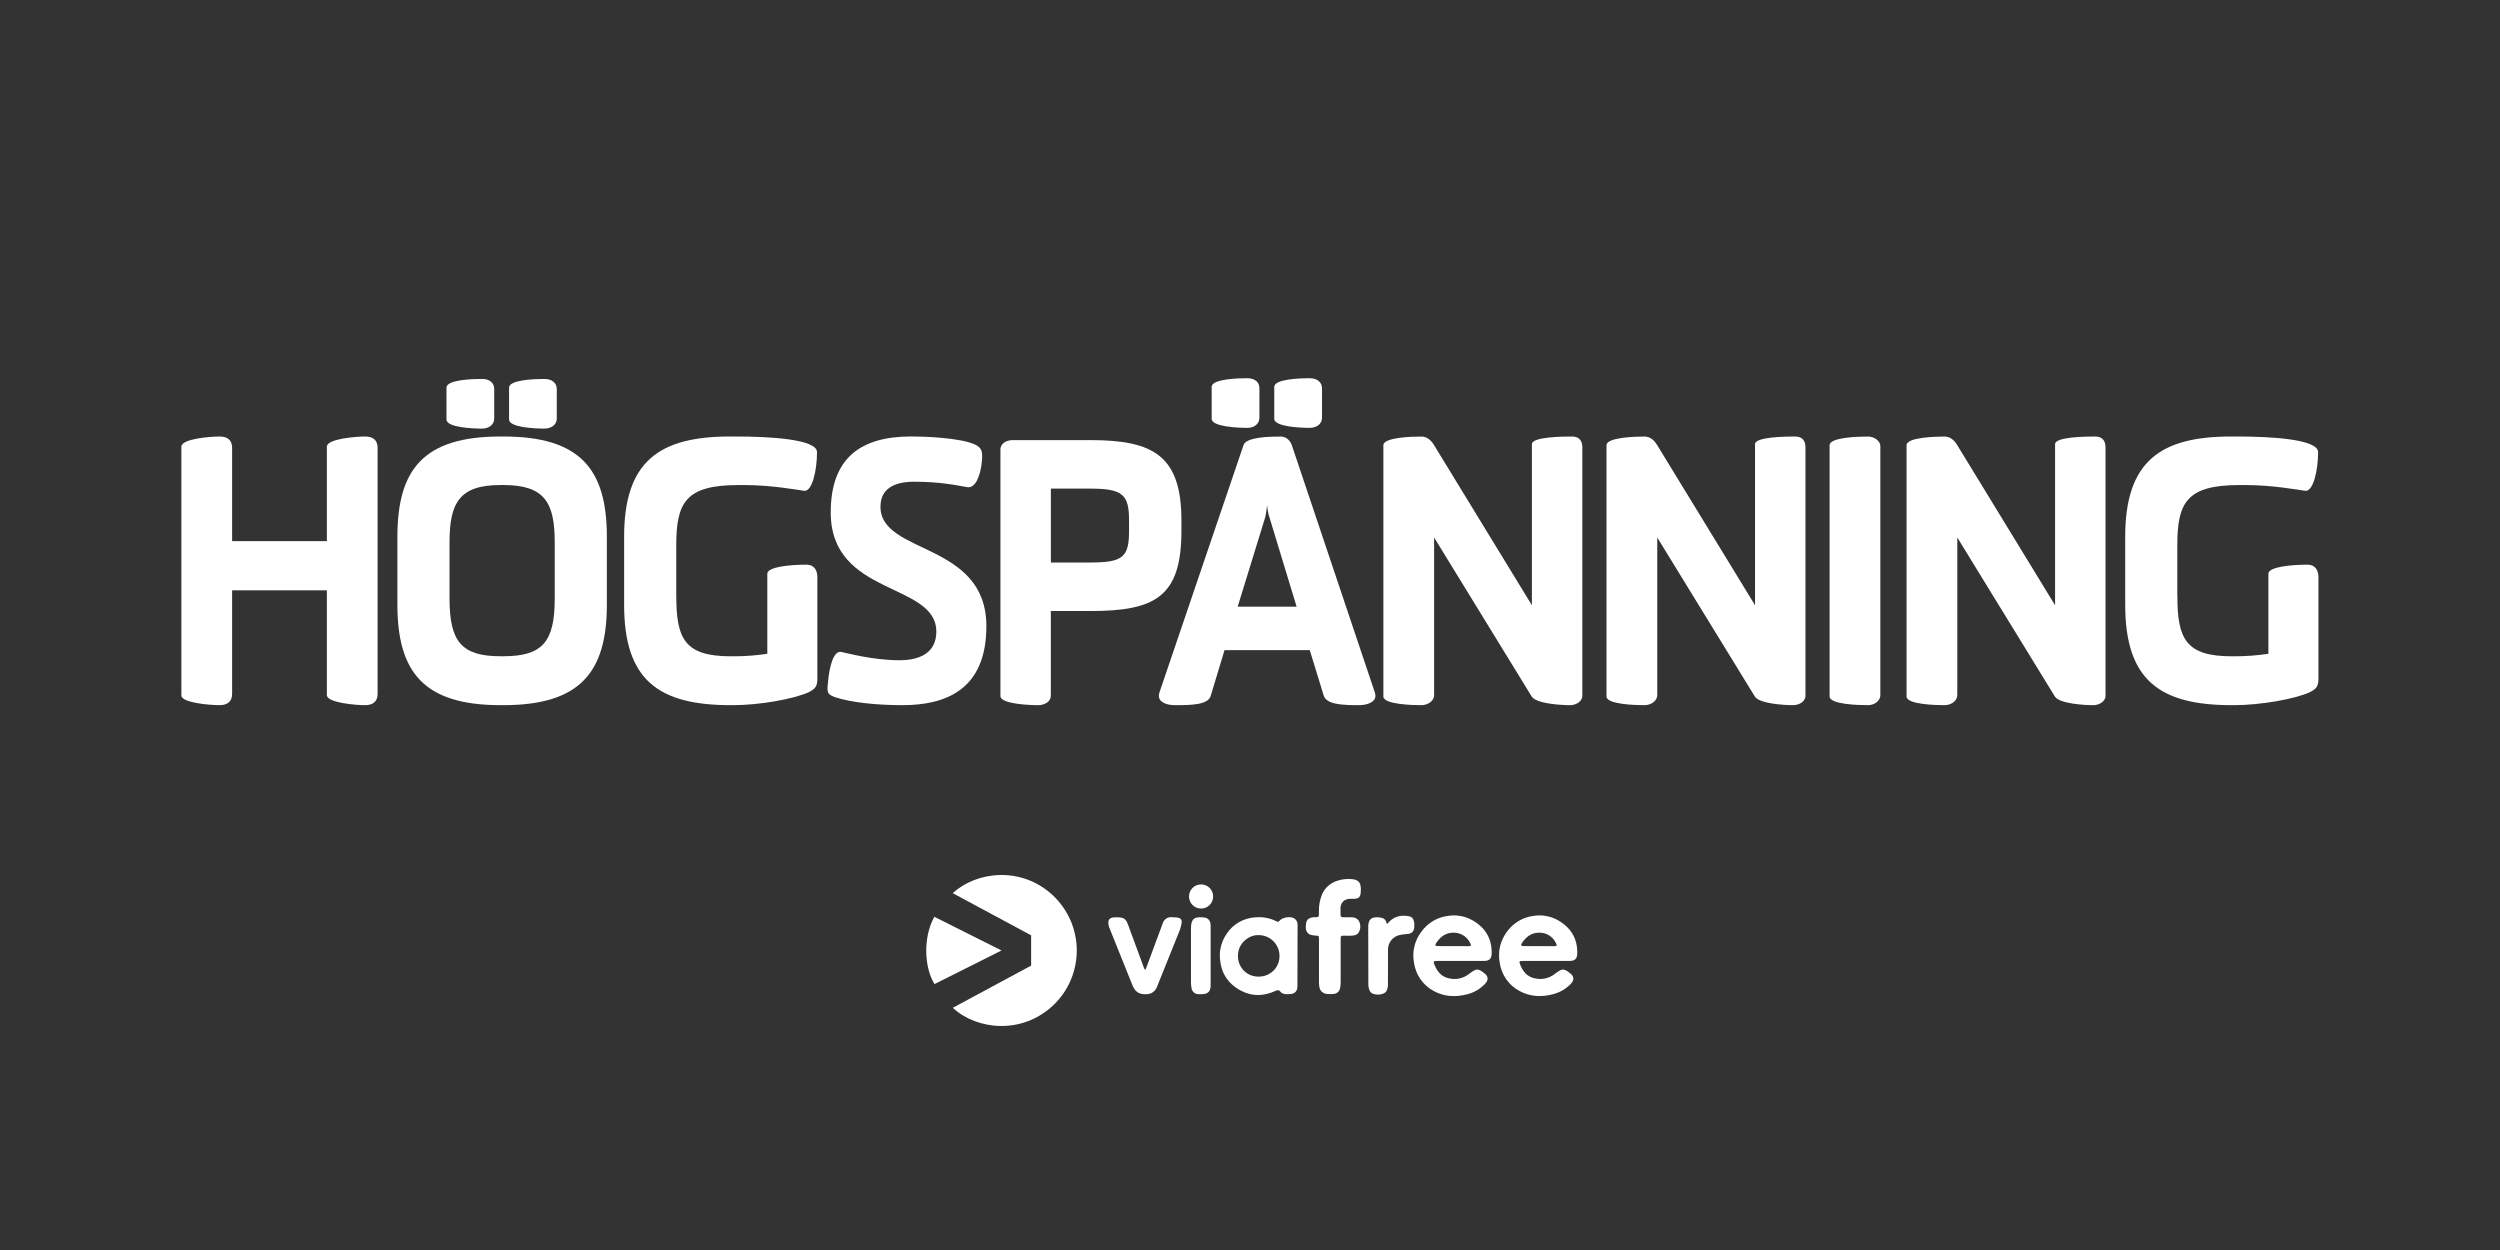 <?xml version="1.0" encoding="utf-8"?>
<svg xmlns="http://www.w3.org/2000/svg" viewBox="0 0 576 288">
  <rect x="0" y="0" width="576" height="288" fill="#333333" stroke="none"/>
  <defs>
    <style>
      .cls-1 {
        fill: #fff;
        stroke-width: 0px;
      }
    </style>
  </defs>
  <g id="VIAFREE_CHANNELS" data-name="VIAFREE CHANNELS">
    <g id="HÖGSPÄNNING">
      <g>
        <path class="cls-1" d="m87,159.88c0,1.75-1.09,2.59-2.88,2.59-1.95,0-8.81-.5-8.81-2.34v-24.11h-21.83v23.86c0,1.75-1.09,2.59-2.88,2.59-2.03,0-8.81-.5-8.81-2.25v-57.31c0-1.84,6.78-2.34,8.81-2.34,1.79,0,2.88.83,2.88,2.59v21.52h21.83v-21.77c0-1.84,6.86-2.34,8.81-2.34,1.79,0,2.88.83,2.88,2.59v56.73Z"/>
        <path class="cls-1" d="m115.34,162.47c-17.7,0-23.78-7.59-23.78-23.19v-15.6c0-15.6,6.08-23.11,23.78-23.11h.62c17.7,0,23.86,7.51,23.86,23.11v15.6c0,15.6-6.16,23.19-23.86,23.19h-.62Zm-12.47-73.16c0-1.84,6.08-2,8.19-2,1.79,0,2.81.92,2.81,2.34v6.76c0,1.33-1.09,2.34-2.81,2.34-2.11,0-8.19-.25-8.19-2.09v-7.34Zm.7,48.63c0,9.93,2.81,13.26,11.77,13.26h.62c8.97,0,11.85-3.25,11.85-13.26v-12.93c0-9.18-2.26-13.26-11.85-13.26h-.62c-9.51,0-11.77,4.09-11.77,13.26v12.93Zm13.72-48.63c0-1.84,6.08-2,8.11-2,1.79,0,2.88.92,2.88,2.34v6.76c0,1.33-1.09,2.34-2.88,2.34-2.03,0-8.11-.25-8.11-2.09v-7.34Z"/>
        <path class="cls-1" d="m155.82,137.36c0,9.84,1.95,13.85,12.55,13.85h.55c2.73,0,5.07-.17,7.87-.58v-18.44c0-1.59,5.22-2.09,9.04-2.09,1.79,0,2.49,1.33,2.49,2.92v23.36c0,1.83-.55,2.34-1.95,3.09-3.43,1.58-11.38,3-17.46,3h-.55c-16.61,0-24.56-5.76-24.56-23.11v-15.68c0-17.35,8.03-23.11,24.4-23.11h1.48c7.41,0,18.56.58,18.56,3.59,0,4.17-1.09,9.01-2.88,8.93-1.87-.25-7.64-1.33-13.8-1.33h-1.48c-12.16,0-14.27,4.09-14.27,13.93v11.68Z"/>
        <path class="cls-1" d="m207.23,152.12c4.76,0,8.5-1.75,8.5-6.59,0-11.43-24.33-8.09-24.33-27.45,0-12.68,7.02-17.52,18.56-17.52,2.65,0,11.38.25,14.81,1.92,1.4.75,1.64,1.5,1.48,3.59-.31,3.5-1.48,6.51-3.43,6.17-2.34-.42-6.24-1.25-12.16-1.25-4.99,0-7.8,1.84-7.8,5.76,0,11.1,24.4,8.01,24.4,27.53,0,14.68-9.43,18.19-19.34,18.19-5.69,0-11.77-.58-15.52-1.84-1.87-.67-1.87-1.17-1.64-3.34.31-3.84,1.33-7.42,3.04-7.09,1.25.25,7.33,1.92,13.41,1.92Z"/>
        <path class="cls-1" d="m230.5,103.57c0-1.5,1.48-2.17,2.88-2.17h17.85c14.5,0,20.97,3.59,20.97,18.52v2.42c0,15.18-6.08,18.44-20.97,18.44h-9.12v19.52c0,1.33-1.4,2.17-2.88,2.17-1.95,0-8.73-.25-8.73-2.09v-56.81Zm11.62,9.01v17.02h9.12c7.48,0,8.89-1.25,8.89-7.26v-2.42c0-5.92-1.4-7.34-8.89-7.34h-9.12Z"/>
        <path class="cls-1" d="m301.78,149.79h-19.65l-3.2,10.59c-.62,2-4.37,2.09-8.19,2.09-1.79,0-3.74-.58-3.74-2.17,0-.33.08-.5.16-.83l19.34-56.89c.55-1.92,6.16-2,8.65-2,.94,0,2.03.67,2.49,2l19.1,56.89c.08.33.16.5.16.83,0,1.58-2.11,2.17-3.74,2.17-4.05,0-7.56-.17-8.19-2.25l-3.2-10.43Zm-22.61-60.65c0-1.84,6.08-2,8.19-2,1.79,0,2.81.92,2.81,2.34v6.76c0,1.34-1.09,2.34-2.81,2.34-2.11,0-8.19-.25-8.19-2.09v-7.34Zm6,50.64h13.57l-6.24-20.52c-.31-.83-.47-1.92-.55-2.84-.16.92-.23,2-.47,2.84l-6.32,20.52Zm8.42-50.64c0-1.84,6.08-2,8.11-2,1.79,0,2.89.92,2.89,2.34v6.76c0,1.34-1.09,2.34-2.89,2.34-2.03,0-8.11-.25-8.11-2.09v-7.34Z"/>
        <path class="cls-1" d="m352.95,102.32c0-1.67,7.1-1.75,9.2-1.75,1.56,0,2.42.83,2.42,2.5v57.23c0,1.33-1.48,2.17-2.81,2.17-2.1,0-7.64-.33-8.81-1.92l-22.53-36.71v36.29c0,1.42-1.48,2.34-2.96,2.34-2.03,0-8.73-.17-8.73-2v-57.89c0-1.84,6.7-2,8.73-2,1.33,0,2.26.83,2.96,2l22.53,36.87v-37.12Z"/>
        <path class="cls-1" d="m404.36,102.32c0-1.67,7.1-1.75,9.2-1.75,1.56,0,2.42.83,2.42,2.5v57.23c0,1.33-1.48,2.17-2.81,2.17-2.1,0-7.64-.33-8.81-1.92l-22.53-36.71v36.29c0,1.42-1.48,2.34-2.96,2.34-2.03,0-8.73-.17-8.73-2v-57.89c0-1.84,6.7-2,8.73-2,1.33,0,2.26.83,2.96,2l22.53,36.87v-37.12Z"/>
        <path class="cls-1" d="m430.35,162.47c-2.11,0-8.81-.17-8.81-2v-57.89c0-1.84,6.7-2,8.81-2,1.4,0,2.88.92,2.88,2.25v57.31c0,1.42-1.48,2.34-2.88,2.34Z"/>
        <path class="cls-1" d="m473.49,102.32c0-1.67,7.1-1.75,9.2-1.75,1.56,0,2.42.83,2.42,2.5v57.23c0,1.33-1.48,2.17-2.81,2.17-2.1,0-7.64-.33-8.81-1.92l-22.53-36.71v36.29c0,1.42-1.48,2.34-2.96,2.34-2.03,0-8.73-.17-8.73-2v-57.89c0-1.84,6.7-2,8.73-2,1.33,0,2.26.83,2.96,2l22.53,36.87v-37.12Z"/>
        <path class="cls-1" d="m501.67,137.36c0,9.84,1.95,13.85,12.55,13.85h.55c2.73,0,5.07-.17,7.87-.58v-18.44c0-1.59,5.22-2.09,9.04-2.09,1.79,0,2.49,1.33,2.49,2.92v23.36c0,1.83-.55,2.34-1.95,3.09-3.43,1.58-11.38,3-17.46,3h-.55c-16.61,0-24.56-5.76-24.56-23.11v-15.68c0-17.35,8.03-23.11,24.4-23.11h1.48c7.41,0,18.56.58,18.56,3.59,0,4.17-1.09,9.01-2.89,8.93-1.87-.25-7.64-1.33-13.8-1.33h-1.48c-12.16,0-14.27,4.09-14.27,13.93v11.68Z"/>
      </g>
    </g>
  </g>
  <g id="VIAFREE_LOGO" data-name="VIAFREE LOGO">
    <g id="BOTTOM_HEIGHT_3" data-name="BOTTOM HEIGHT 3">
      <g id="Viafree_Logo_WHITE" data-name="Viafree Logo WHITE">
        <path class="cls-1" d="m350.76,221.42c-.73,0-.79.09-.53.78.63,1.63,1.65,2.9,3.45,3.22.79.18,1.6.19,2.39,0,.79-.18,1.53-.53,2.16-1.03.07-.06.15-.11.23-.17,1.51-1.12,1.86-1.12,3.34.05.86.67.93,1.51.19,2.33-1.15,1.23-2.64,2.1-4.28,2.49-2.62.67-5.17.55-7.57-.74-1.24-.65-2.31-1.59-3.11-2.74s-1.31-2.47-1.5-3.86c-.23-1.22-.2-2.48.08-3.69s.82-2.35,1.56-3.35c.72-1.02,1.64-1.87,2.71-2.51s2.26-1.04,3.5-1.19c1.92-.3,3.89.06,5.59,1.02,2.94,1.68,4.51,4.19,4.43,7.66-.03,1.21-.54,1.7-1.76,1.71h-10.88v.02Zm7.25-3.42c.71,0,.79-.14.44-.79-.35-.72-.9-1.32-1.59-1.73-.68-.41-1.47-.62-2.27-.59-1.79,0-3,.98-3.93,2.38-.34.53-.22.71.41.71l6.95.02h0Z"/>
        <path class="cls-1" d="m298.94,227.14c.01.39-.07.77-.24,1.12-.12.21-.3.38-.5.51-.2.13-.44.21-.68.24s-.49.05-.73.05c-.27,0-.54,0-.81-.04-.2-.03-.39-.09-.57-.19-.12-.06-.22-.14-.31-.23-.09-.1-.16-.22-.27-.31-.1-.08-.22-.14-.35-.15-.31.02-.61.11-.88.27-3.26,1.43-6.35,1-9.15-1.09-.89-.67-1.64-1.5-2.2-2.46s-.92-2.02-1.06-3.12c-.21-1.13-.19-2.29.05-3.41.24-1.12.7-2.19,1.35-3.14.73-1.12,1.71-2.06,2.87-2.72,1.16-.67,2.46-1.05,3.8-1.12,1.68-.15,3.37.17,4.87.93.05.04.11.06.18.07.06,0,.13,0,.19,0,.06,0,.12-.04.17-.08.05-.04.09-.09.13-.14.67-.8,2.59-1.08,3.43-.51.24.17.44.4.57.66s.19.56.16.86l-.03,14.02v-.02Zm-8.92-11.68c-2.11-.17-4.87,1.81-4.79,4.81-.01.63.1,1.26.34,1.84s.59,1.11,1.04,1.56c.45.44.98.79,1.57,1.02.59.23,1.21.34,1.84.32.63,0,1.25-.11,1.84-.35.58-.24,1.11-.59,1.56-1.03.44-.44.8-.97,1.03-1.56.24-.58.36-1.21.35-1.84,0-1.26-.51-2.47-1.4-3.37-.89-.89-2.1-1.4-3.37-1.41h-.01Z"/>
        <path class="cls-1" d="m308.86,226.6c.03.54-.06,1.07-.27,1.56-.13.23-.31.43-.52.57-.22.15-.47.24-.73.27-.52.07-1.04.07-1.55,0-.35,0-.68-.11-.98-.3-.29-.19-.53-.45-.69-.76,0-.03-.02-.06-.03-.09-.13-.45-.2-.92-.2-1.4v-10.06c0-.77-.03-.78-.79-.83-.35-.02-.7-.07-1.05-.16-.23-.05-.44-.16-.62-.32-.67-.59-.62-1.4-.52-2.23.02-.38.17-.75.43-1.03.31-.25.68-.41,1.08-.47.09-.02.19-.03.28-.02,1.33.04,1.16-.08,1.18-1.3-.04-1.4.22-2.78.76-4.07.32-.7.78-1.33,1.36-1.84.57-.51,1.25-.9,1.98-1.15,1.07-.37,2.21-.52,3.35-.43,1.6.1,2.21.73,2.21,2.33,0,1.91-.32,2.29-2.22,2.21-1.76-.07-2.57,1.09-2.47,2.46.03.4,0,.81,0,1.21s.18.6.6.59h1.86c.3-.02.61.02.89.13.28.11.54.28.75.5.21.29.35.63.42.98.07.35.07.72,0,1.07-.07.3-.19.59-.35.85-.37.58-1.01.67-1.62.71-.61.05-1.14,0-1.7,0-.76,0-.81.05-.81.8v10.21h-.03Z"/>
        <path class="cls-1" d="m267.88,212.76c.13-.47.44-.88.85-1.14s.91-.37,1.4-.28c.4.04.81,0,1.2.07.64.11,1.01.47.93,1.12-.09.7-.27,1.38-.54,2.03l-5.17,12.86c-.19.5-.54.92-.98,1.22s-.97.44-1.5.43c-1.86.08-2.67-.81-3.2-2.19l-5.35-13.31c-.47-1.64.1-2.25,1.53-2.22h.36c1.56,0,2,.34,2.54,1.82,1.2,3.3,2.41,6.59,3.64,9.89.06.14.14.28.24.41.09-.13.18-.27.24-.41l3.81-10.28v-.02Z"/>
        <path class="cls-1" d="m315.23,213.7c0-1.89.67-2.51,2.58-2.33.77.07,1.43.35,1.63,1.21.09.38.22.27.39.07.4-.5.91-.9,1.48-1.19.57-.29,1.2-.45,1.84-.47.54-.03,1.08.02,1.61.14,1.1.27,1.16,1.62,1.08,2.53-.01.42-.18.82-.47,1.13-.35.27-.78.41-1.21.41-.5.03-.99.1-1.48.19-.83.13-1.58.55-2.11,1.2s-.81,1.46-.77,2.3c0,2.69,0,5.39-.02,8.08,0,.49-.13.97-.37,1.4-.59,1-3.1,1.07-3.72.09-.28-.49-.42-1.04-.42-1.6l-.03-13.16h-.01Z"/>
        <path class="cls-1" d="m278.94,226.96c0,1.48-.63,2.1-2.11,2.1h-.71c-.39,0-.77-.15-1.07-.41-.29-.26-.48-.62-.53-1.02-.07-.39-.11-.79-.12-1.19v-12.53c0-2.53,1.08-2.71,3.05-2.52.97.1,1.48.8,1.48,1.91v13.65h0Z"/>
        <path class="cls-1" d="m331,221.42c-.73,0-.79.09-.53.78.63,1.63,1.65,2.9,3.45,3.22.79.18,1.6.19,2.39,0,.79-.18,1.53-.53,2.16-1.03.07-.06.15-.11.23-.17,1.51-1.12,1.86-1.12,3.34.05.86.67.93,1.51.19,2.33-1.15,1.24-2.63,2.11-4.27,2.5-2.62.67-5.17.55-7.57-.74-1.24-.65-2.31-1.59-3.11-2.74-.8-1.15-1.31-2.47-1.5-3.86-.23-1.23-.2-2.49.09-3.7.29-1.21.83-2.36,1.58-3.35.72-1.02,1.64-1.87,2.71-2.51,1.07-.64,2.26-1.04,3.5-1.19,1.92-.3,3.89.06,5.59,1.02,2.94,1.68,4.51,4.19,4.43,7.66-.03,1.21-.54,1.7-1.76,1.71h-10.92v.02Zm7.25-3.42c.71,0,.79-.14.44-.79-.35-.72-.9-1.32-1.59-1.73s-1.47-.62-2.27-.59c-1.79,0-3,.98-3.93,2.38-.34.53-.22.71.41.71l6.94.02h0Z"/>
        <path class="cls-1" d="m276.73,209.33c1.54,0,2.78-1.24,2.78-2.78s-1.24-2.78-2.78-2.78-2.78,1.24-2.78,2.78,1.24,2.78,2.78,2.78Z"/>
        <path class="cls-1" d="m219.52,232.2l18.05-9.72v-6.98l-18.05-9.71c5.31-4.95,15.74-6.39,23.13.56,1.7,1.62,3.06,3.56,4,5.71.93,2.15,1.42,4.47,1.44,6.82.01,2.35-.45,4.67-1.35,6.84-.91,2.17-2.24,4.13-3.93,5.76-7.24,7-17.75,5.84-23.29.72Zm-4.2-5.47l15.43-7.74-15.47-7.76c-2.66,4.72-2.33,11.78.04,15.5Z"/>
      </g>
    </g>
  </g>
</svg>